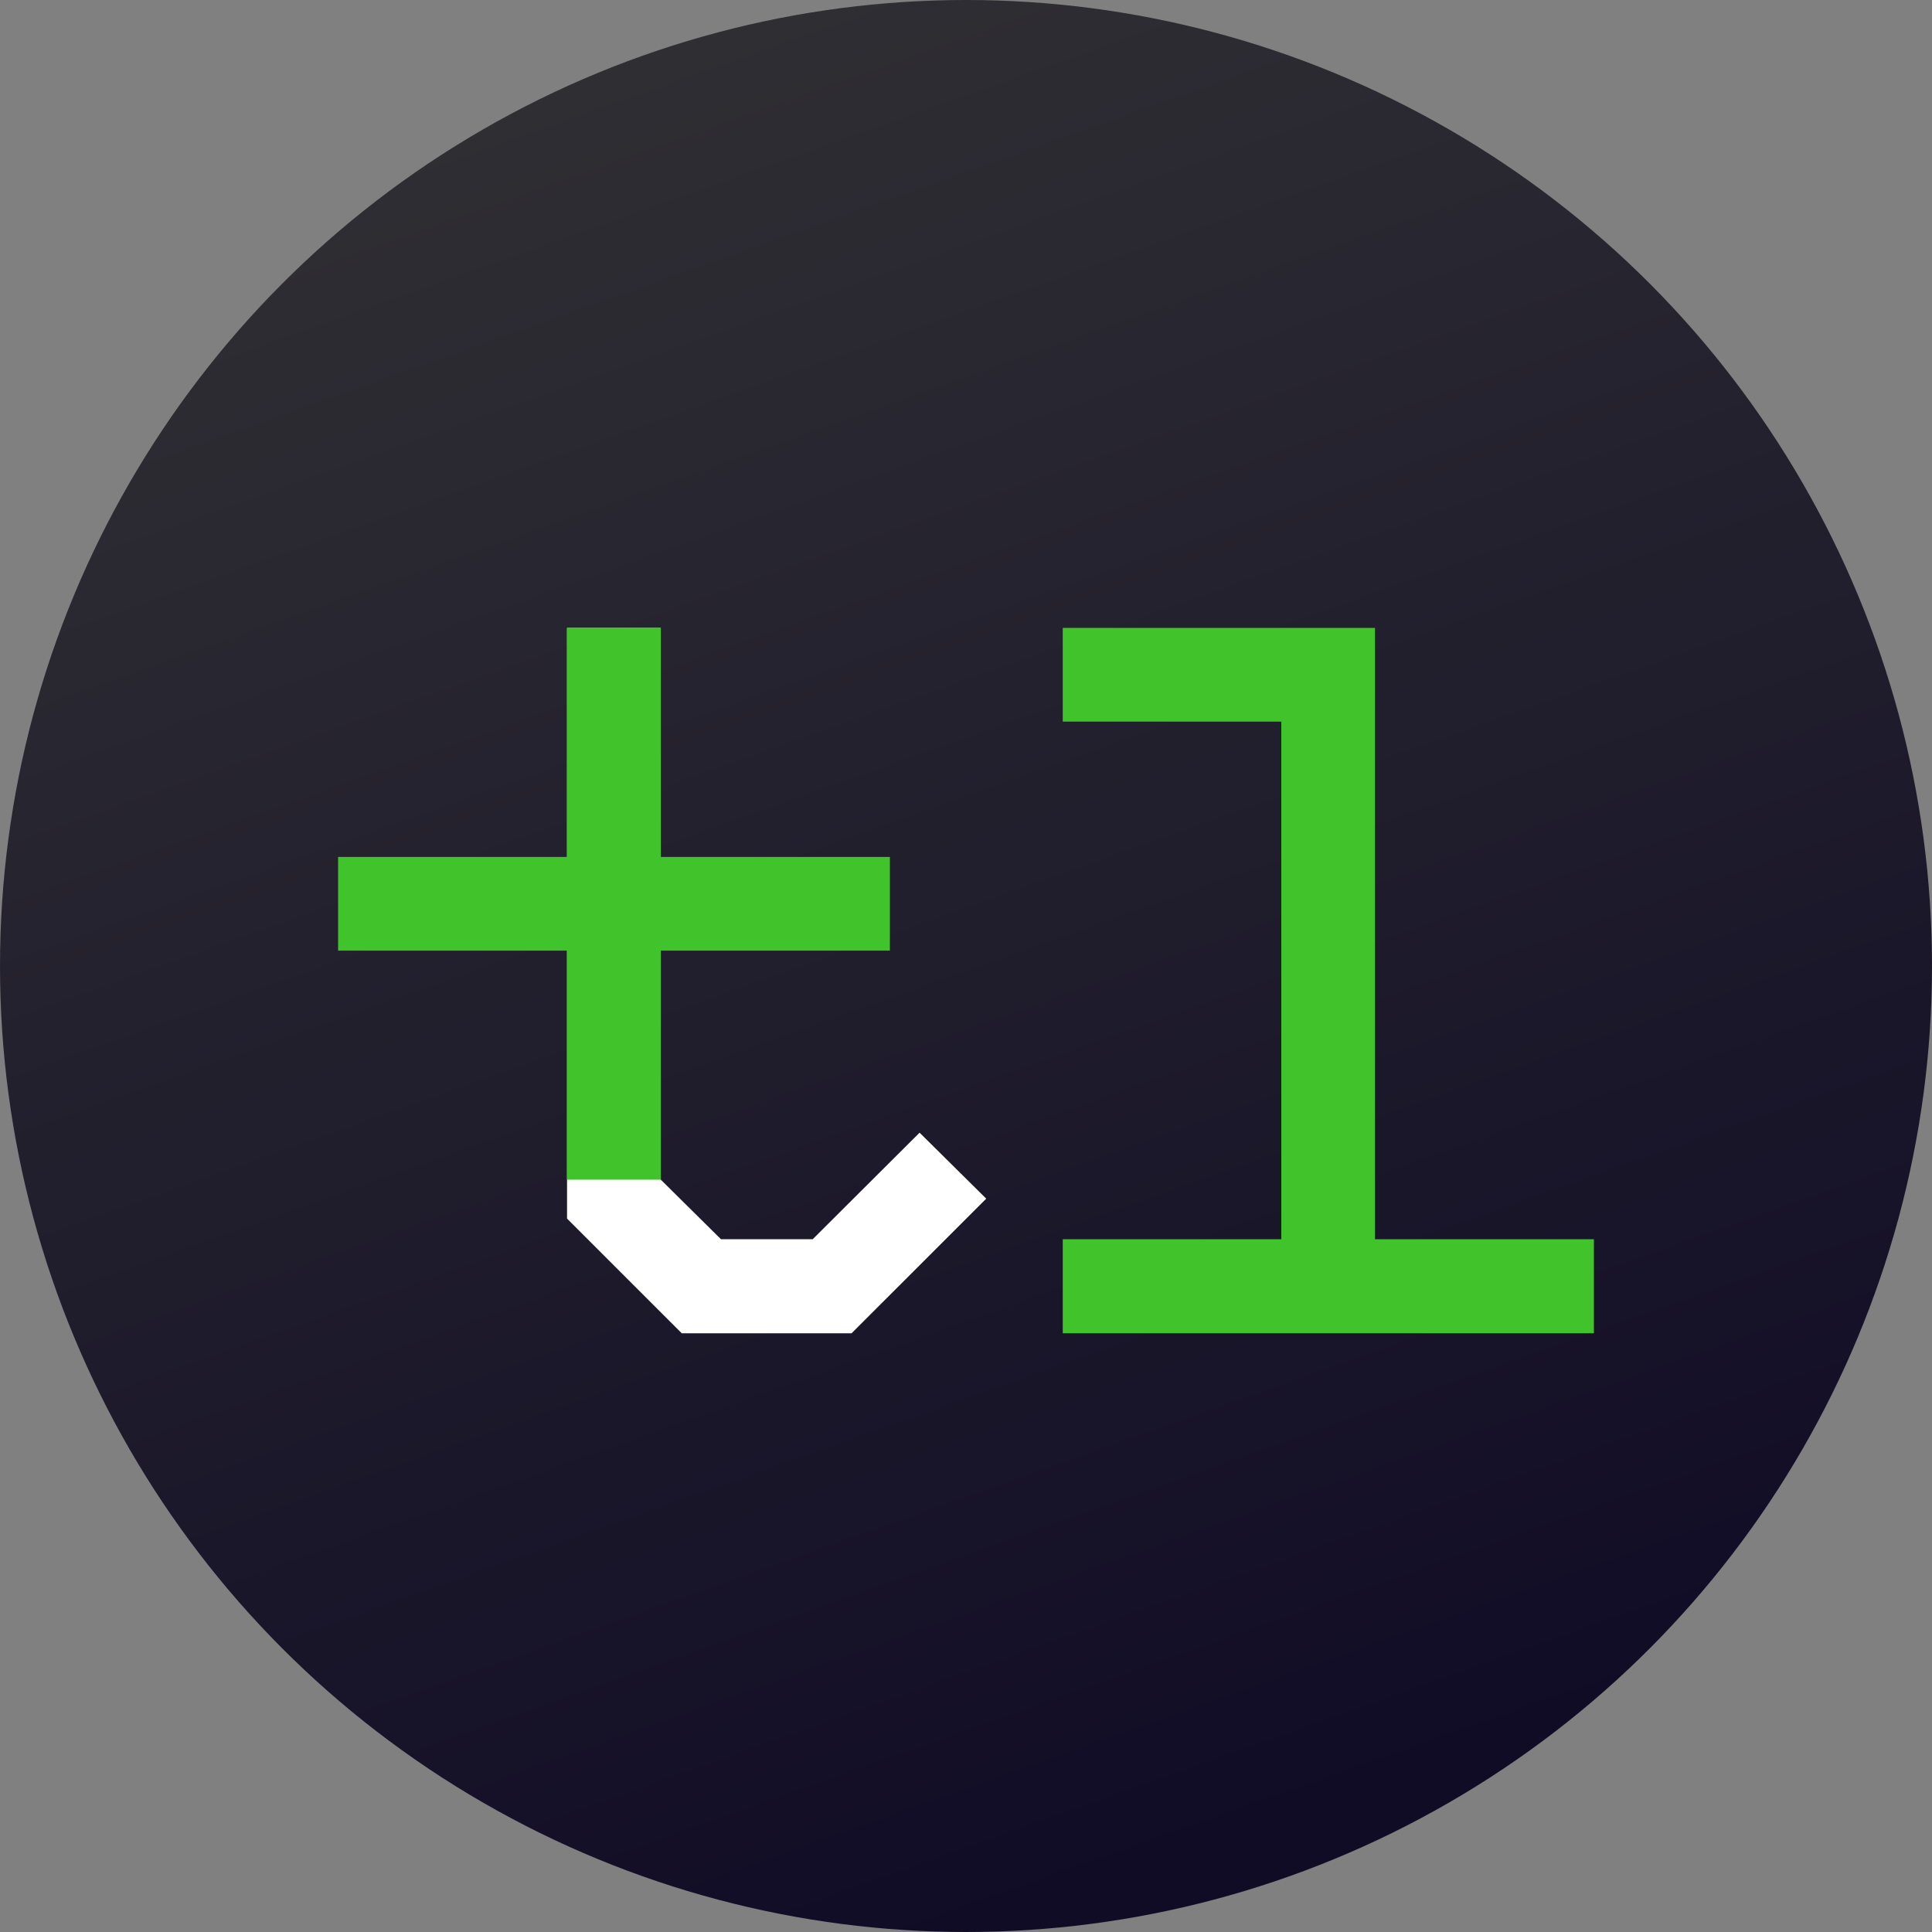 <?xml version="1.0" encoding="UTF-8"?> <svg xmlns="http://www.w3.org/2000/svg" width="40" height="40" viewBox="0 0 40 40" fill="none"><rect x="0" y="0" width="40" height="40" fill="#808080" stroke="none"/><circle cx="20" cy="20" r="20" fill="url(#paint0_linear_529_1473)"></circle><path d="M11.74 13H13.681V24.424L14.927 25.657H16.826L19.039 23.451L20.419 24.817L17.631 27.604H14.115L11.74 25.23V13Z" fill="white"></path><path d="M33 25.657V27.604H22.003V25.657H26.528V14.94H22.003V13H28.468V25.657H33Z" fill="#41C32C"></path><path d="M18.424 19.682V17.742H7V19.682H18.424Z" fill="#41C32C"></path><path d="M13.681 13H11.74V24.424L13.681 24.424V13Z" fill="#41C32C"></path><defs><linearGradient id="paint0_linear_529_1473" x1="33.654" y1="35.212" x2="17.627" y2="-9.888" gradientUnits="userSpaceOnUse"><stop stop-color="#110C26"></stop><stop offset="1" stop-color="#363636"></stop></linearGradient></defs></svg> 